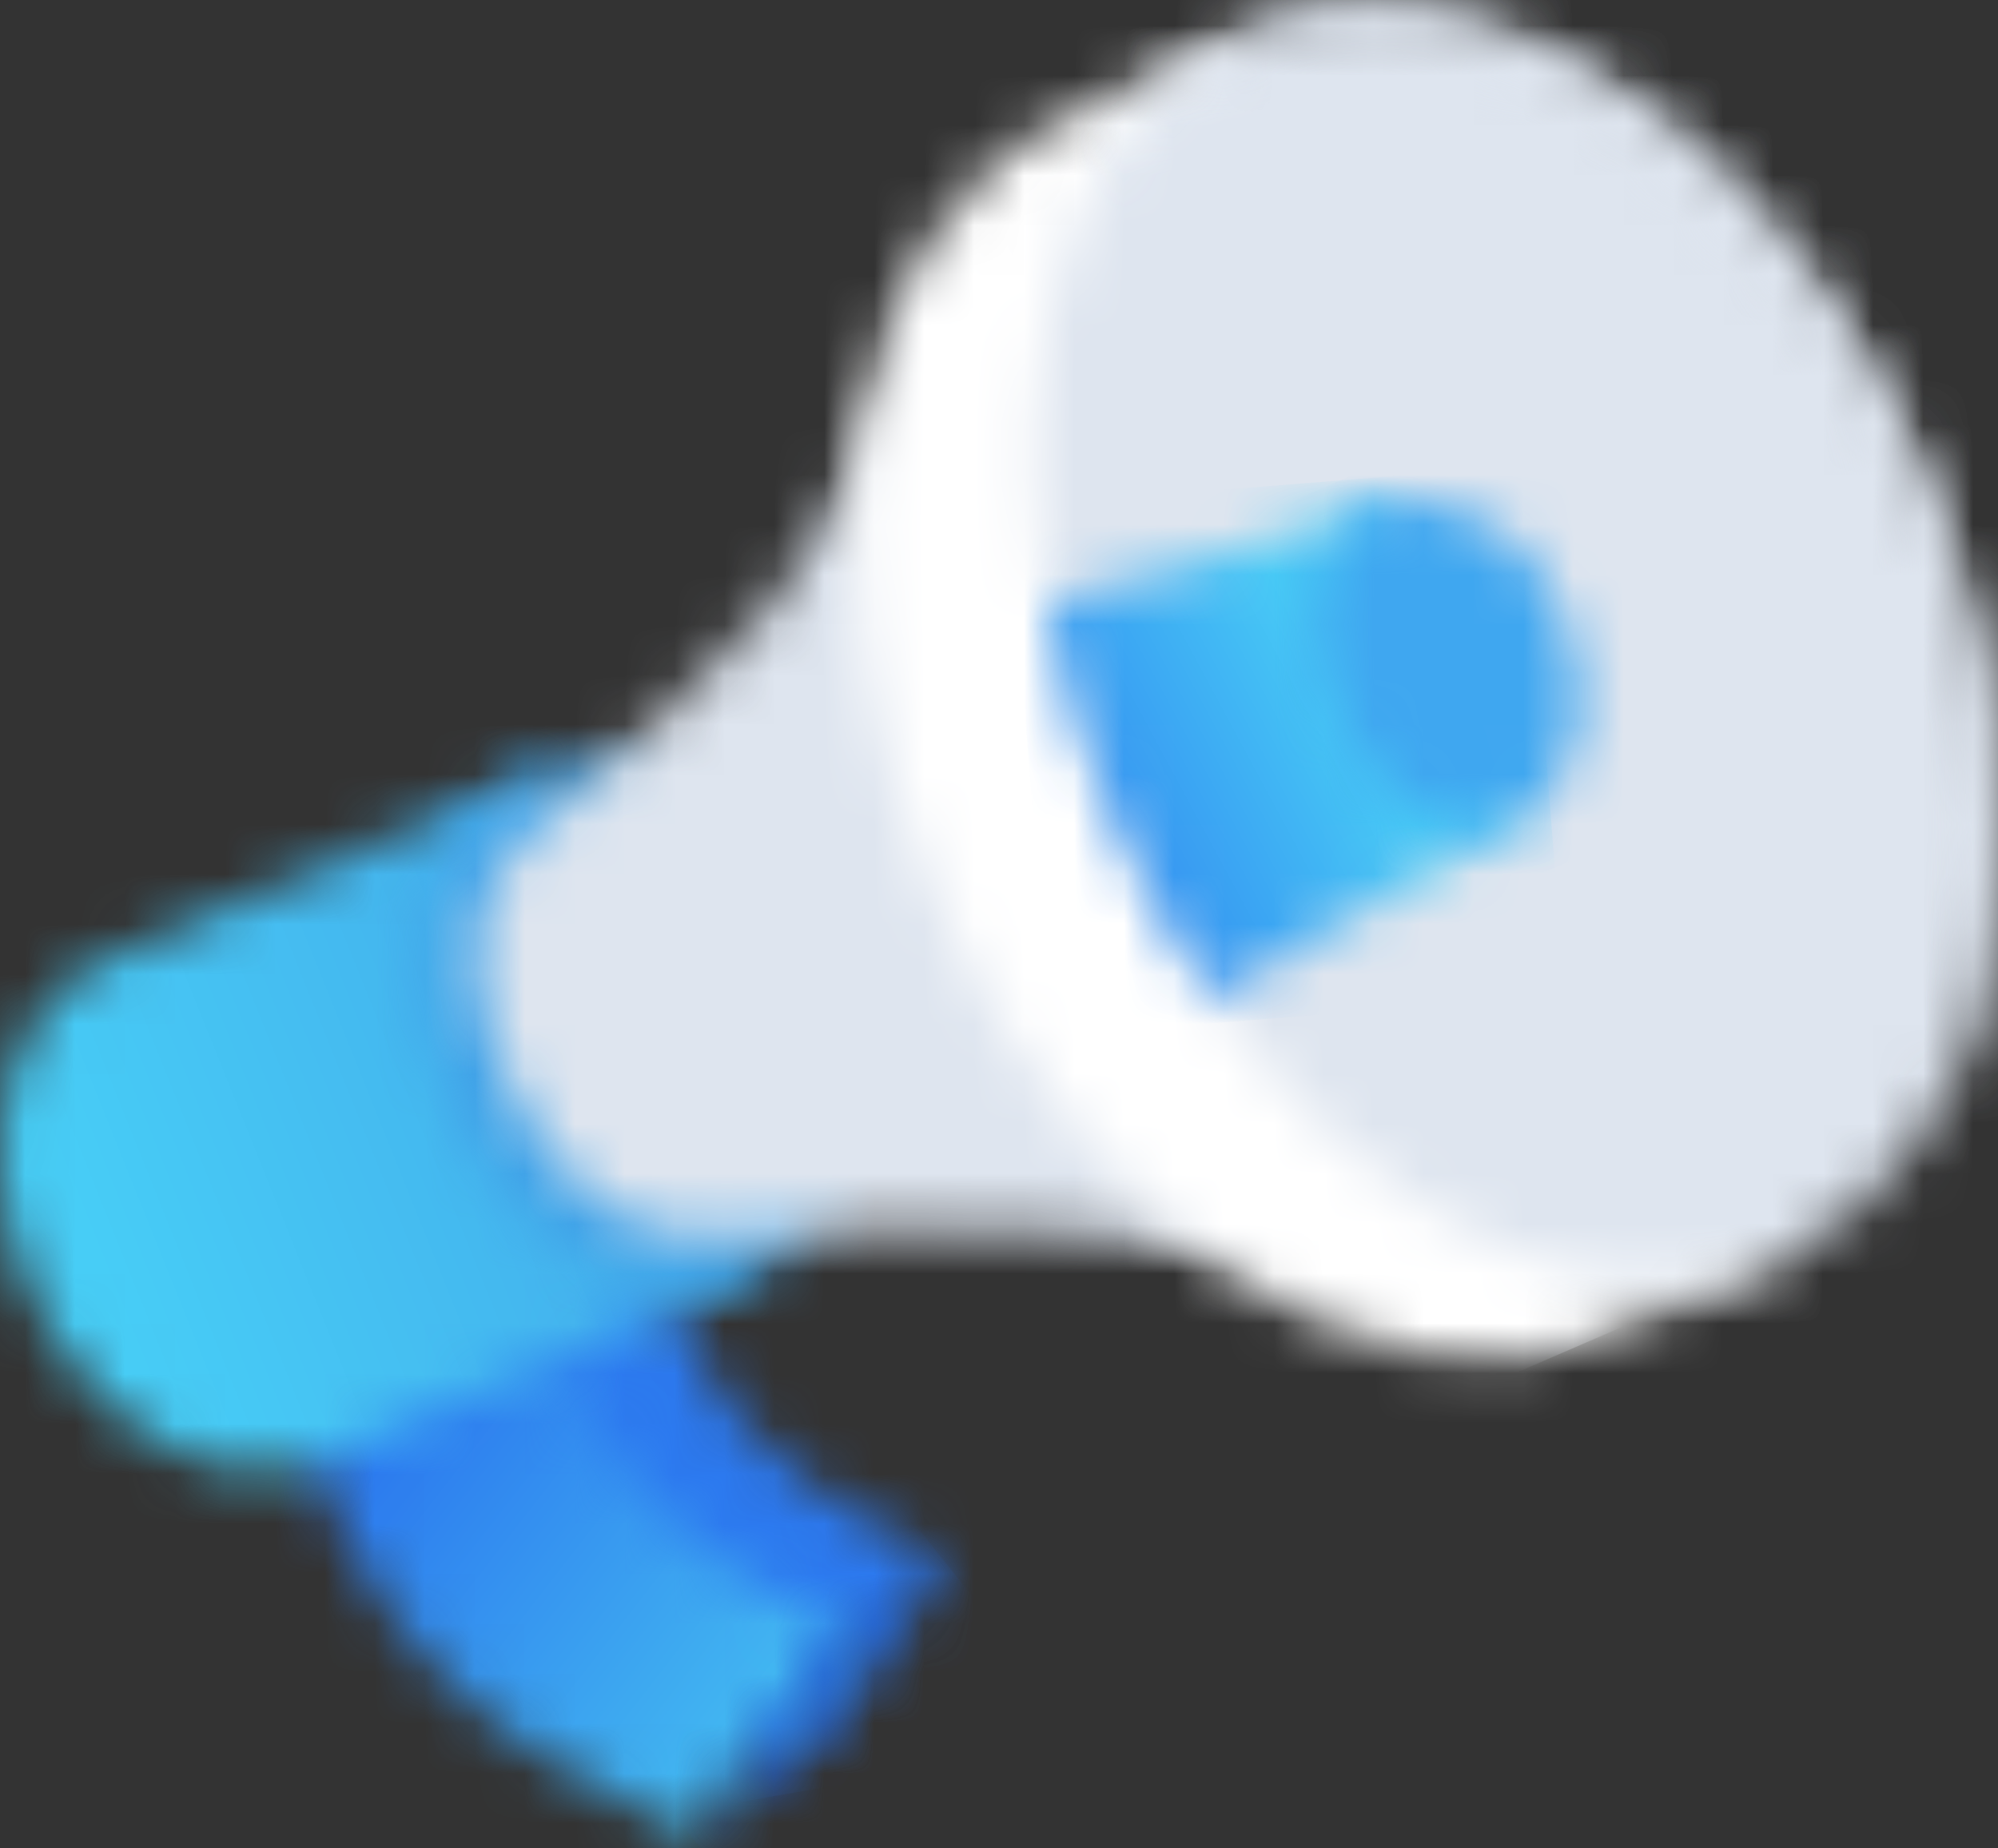 <svg width="40" height="37" viewBox="0 0 40 37" fill="none" xmlns="http://www.w3.org/2000/svg">
  <rect x="0" y="0" width="40" height="37" fill="#333333" stroke="none"/>
  <mask id="mask0_1012_2726" style="mask-type:luminance" maskUnits="userSpaceOnUse" x="1" y="19" width="8" height="9">
    <path d="M2.959 20.235C1.544 21.136 1.18 23.312 1.993 25.194C2.805 27.075 4.638 28.303 6.266 27.89C8.132 27.417 9.01 25.024 7.97 22.614C7.7 21.853 7.217 21.186 6.577 20.692C5.938 20.199 5.17 19.9 4.365 19.832C3.868 19.83 3.381 19.971 2.962 20.238" fill="white"/>
  </mask>
  <g mask="url(#mask0_1012_2726)">
    <path d="M7.778 16.976L-1.905 21.163L2.416 31.155L12.098 26.967L7.778 16.976Z" fill="url(#paint0_linear_1012_2726)"/>
  </g>
  <mask id="mask1_1012_2726" style="mask-type:luminance" maskUnits="userSpaceOnUse" x="7" y="24" width="12" height="12">
    <path d="M7.757 26.271C9.16 31.024 10.994 33.088 15.849 35.361L18.884 31.229C15.3 29.551 13.946 28.03 12.91 24.521L7.756 26.273" fill="white"/>
  </mask>
  <g mask="url(#mask1_1012_2726)">
    <path d="M18.55 22.62L5.907 24.844L8.091 37.257L20.734 35.033L18.55 22.62Z" fill="url(#paint1_linear_1012_2726)"/>
  </g>
  <mask id="mask2_1012_2726" style="mask-type:luminance" maskUnits="userSpaceOnUse" x="5" y="25" width="12" height="12">
    <path d="M5.766 27.701C7.17 32.455 9.004 34.519 13.859 36.791L16.894 32.659C13.31 30.982 11.956 29.46 10.919 25.952L5.766 27.704" fill="white"/>
  </mask>
  <g mask="url(#mask2_1012_2726)">
    <path d="M10.628 20.431L0.389 32.048L12.026 42.304L22.265 30.687L10.628 20.431Z" fill="url(#paint2_linear_1012_2726)"/>
  </g>
  <mask id="mask3_1012_2726" style="mask-type:luminance" maskUnits="userSpaceOnUse" x="13" y="31" width="6" height="6">
    <path d="M16.893 32.657L13.859 36.789L15.849 35.358L18.884 31.227L16.893 32.657Z" fill="white"/>
  </mask>
  <g mask="url(#mask3_1012_2726)">
    <path d="M16.94 28.777L11.151 33.376L15.804 39.233L21.593 34.634L16.94 28.777Z" fill="#2461C9"/>
  </g>
  <mask id="mask4_1012_2726" style="mask-type:luminance" maskUnits="userSpaceOnUse" x="0" y="15" width="16" height="15">
    <path d="M2.192 19.155C0.103 20.056 -0.619 23.034 0.578 25.806C1.775 28.577 4.439 30.093 6.526 29.192L15.015 25.524L10.681 15.488L2.192 19.155Z" fill="white"/>
  </mask>
  <g mask="url(#mask4_1012_2726)">
    <path d="M14.52 12.752L-3.175 15.95L-0.125 32.829L17.571 29.631L14.52 12.752Z" fill="url(#paint3_linear_1012_2726)"/>
  </g>
  <mask id="mask5_1012_2726" style="mask-type:luminance" maskUnits="userSpaceOnUse" x="8" y="15" width="10" height="11">
    <path d="M10.682 15.488C8.593 16.389 7.871 19.367 9.068 22.143C10.265 24.919 12.928 26.43 15.017 25.528C17.105 24.627 17.827 21.649 16.629 18.873C15.667 16.644 13.755 15.227 11.958 15.227C11.519 15.225 11.085 15.314 10.682 15.488Z" fill="white"/>
  </mask>
  <g mask="url(#mask5_1012_2726)">
    <path d="M16.261 11.602L3.794 16.988L9.437 30.05L21.904 24.664L16.261 11.602Z" fill="#41A3E8"/>
  </g>
  <mask id="mask6_1012_2726" style="mask-type:luminance" maskUnits="userSpaceOnUse" x="9" y="4" width="24" height="23">
    <path d="M15.41 12.149C14.04 13.64 12.58 15.047 11.039 16.361C11.039 16.361 8.496 17.735 10.085 21.413C11.861 25.523 14.63 24.665 14.63 24.665C14.63 24.665 20.939 24.495 23.307 24.9C25.288 25.238 32.095 26.729 32.095 26.729L19.087 4.807C19.087 4.807 17.207 9.839 15.41 12.153" fill="white"/>
  </mask>
  <g mask="url(#mask6_1012_2726)">
    <path d="M28.38 -3.787L0.514 8.252L12.207 35.319L40.073 23.279L28.38 -3.787Z" fill="url(#paint4_linear_1012_2726)"/>
  </g>
  <mask id="mask7_1012_2726" style="mask-type:luminance" maskUnits="userSpaceOnUse" x="17" y="0" width="19" height="28">
    <path d="M21.509 2.231C17.055 4.155 15.811 11.199 18.733 17.964C21.655 24.729 27.635 28.653 32.09 26.729L35.643 25.195L25.061 0.697L21.509 2.231Z" fill="white"/>
  </mask>
  <g mask="url(#mask7_1012_2726)">
    <path d="M32.523 -6.523L5.633 5.094L18.931 35.873L45.821 24.256L32.523 -6.523Z" fill="white"/>
  </g>
  <mask id="mask8_1012_2726" style="mask-type:luminance" maskUnits="userSpaceOnUse" x="20" y="0" width="20" height="26">
    <path d="M25.061 0.697C20.606 2.621 19.363 9.665 22.285 16.43C25.206 23.195 31.186 27.119 35.642 25.195C40.098 23.272 41.341 16.227 38.419 9.462C36 3.862 31.484 0.21 27.474 0.21C26.645 0.205 25.824 0.371 25.061 0.697Z" fill="white"/>
  </mask>
  <g mask="url(#mask8_1012_2726)">
    <path d="M37.884 -7.795L9.565 4.44L22.82 35.12L51.139 22.885L37.884 -7.795Z" fill="url(#paint5_linear_1012_2726)"/>
  </g>
  <mask id="mask9_1012_2726" style="mask-type:luminance" maskUnits="userSpaceOnUse" x="21" y="0" width="19" height="24">
    <path d="M25.061 0.697C23.747 1.288 22.669 2.302 21.997 3.576C22.637 2.716 23.489 2.037 24.47 1.606C28.925 -0.319 34.906 3.606 37.828 10.371C39.893 15.152 39.875 20.07 38.116 23.224C40.443 20.168 40.695 14.73 38.419 9.461C36 3.861 31.484 0.209 27.474 0.209C26.645 0.204 25.824 0.371 25.061 0.697Z" fill="white"/>
  </mask>
  <g mask="url(#mask9_1012_2726)">
    <path d="M40.659 -1.14L20.962 -0.272L22.033 24.045L41.73 23.178L40.659 -1.14Z" fill="url(#paint6_linear_1012_2726)"/>
  </g>
  <mask id="mask10_1012_2726" style="mask-type:luminance" maskUnits="userSpaceOnUse" x="20" y="10" width="11" height="10">
    <path d="M20.971 12.094C21.492 14.932 22.618 17.623 24.273 19.986L30.556 16.293L27.869 10.08L20.971 12.094Z" fill="white"/>
  </mask>
  <g mask="url(#mask10_1012_2726)">
    <path d="M30.493 9.327L20.192 10.142L21.03 20.739L31.331 19.925L30.493 9.327Z" fill="url(#paint7_linear_1012_2726)"/>
  </g>
  <mask id="mask11_1012_2726" style="mask-type:luminance" maskUnits="userSpaceOnUse" x="26" y="10" width="6" height="7">
    <path d="M27.869 10.079C26.496 10.48 25.933 12.365 26.747 14.25C27.561 16.135 29.32 17.018 30.552 16.293C31.67 15.636 31.949 13.872 31.269 12.297C31.051 11.685 30.667 11.146 30.159 10.742C29.651 10.337 29.04 10.082 28.395 10.005C28.217 10.005 28.04 10.03 27.869 10.079Z" fill="white"/>
  </mask>
  <g mask="url(#mask11_1012_2726)">
    <path d="M31.004 7.814L23.379 11.108L26.879 19.208L34.503 15.915L31.004 7.814Z" fill="#3FA7F0"/>
  </g>
  <defs>
    <linearGradient id="paint0_linear_1012_2726" x1="5.467" y1="37.758" x2="5.844" y2="37.594" gradientUnits="userSpaceOnUse">
      <stop stop-color="#DB2947"/>
      <stop offset="1" stop-color="#8D0C42"/>
    </linearGradient>
    <linearGradient id="paint1_linear_1012_2726" x1="1.382" y1="38.987" x2="1.787" y2="38.916" gradientUnits="userSpaceOnUse">
      <stop stop-color="#44ABE7"/>
      <stop offset="1" stop-color="#2C79EF"/>
    </linearGradient>
    <linearGradient id="paint2_linear_1012_2726" x1="16.122" y1="34.747" x2="8.067" y2="28.497" gradientUnits="userSpaceOnUse">
      <stop stop-color="#45BEF1"/>
      <stop offset="1" stop-color="#2C7AEF"/>
    </linearGradient>
    <linearGradient id="paint3_linear_1012_2726" x1="16.031" y1="19.695" x2="1.96" y2="25.349" gradientUnits="userSpaceOnUse">
      <stop stop-color="#41A3E8"/>
      <stop offset="1" stop-color="#47CDF6"/>
    </linearGradient>
    <linearGradient id="paint4_linear_1012_2726" x1="10" y1="43.145" x2="10.39" y2="42.977" gradientUnits="userSpaceOnUse">
      <stop stop-color="white"/>
      <stop offset="1" stop-color="#DEE5EF"/>
    </linearGradient>
    <linearGradient id="paint5_linear_1012_2726" x1="11.645" y1="46.901" x2="12.013" y2="46.742" gradientUnits="userSpaceOnUse">
      <stop stop-color="white"/>
      <stop offset="1" stop-color="#DEE5EF"/>
    </linearGradient>
    <linearGradient id="paint6_linear_1012_2726" x1="1.143" y1="38.147" x2="1.557" y2="38.129" gradientUnits="userSpaceOnUse">
      <stop stop-color="white"/>
      <stop offset="1" stop-color="#DEE5EF"/>
    </linearGradient>
    <linearGradient id="paint7_linear_1012_2726" x1="26.5" y1="13.279" x2="20" y2="16.779" gradientUnits="userSpaceOnUse">
      <stop stop-color="#47C9F5"/>
      <stop offset="1" stop-color="#2E7EF0"/>
    </linearGradient>
  </defs>
</svg>
